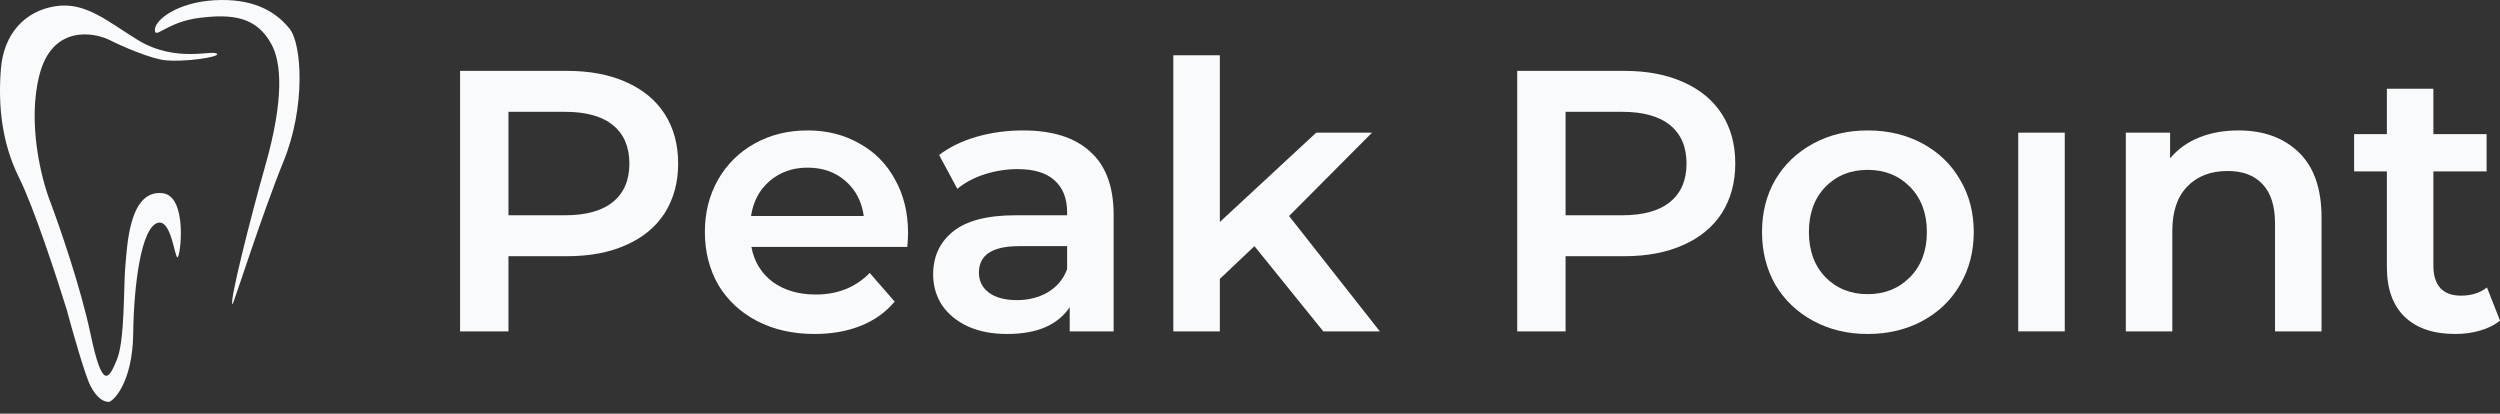 <?xml version="1.0" encoding="UTF-8"?> <svg xmlns="http://www.w3.org/2000/svg" width="139" height="23" viewBox="0 0 139 23" fill="none"><rect x="0" y="0" width="139" height="23" fill="#333333" stroke="none"/> <path d="M31.539 3.941C32.794 3.941 33.884 4.148 34.808 4.562C35.746 4.976 36.463 5.569 36.96 6.341C37.456 7.114 37.705 8.031 37.705 9.093C37.705 10.141 37.456 11.059 36.96 11.845C36.463 12.617 35.746 13.21 34.808 13.624C33.884 14.038 32.794 14.245 31.539 14.245H28.27V18.424H25.58V3.941H31.539ZM31.415 11.969C32.587 11.969 33.477 11.721 34.084 11.224C34.691 10.728 34.994 10.017 34.994 9.093C34.994 8.169 34.691 7.459 34.084 6.962C33.477 6.465 32.587 6.217 31.415 6.217H28.27V11.969H31.415Z" fill="#F9FAFB"></path> <path d="M50.488 12.962C50.488 13.141 50.474 13.397 50.447 13.728H41.778C41.929 14.541 42.322 15.19 42.957 15.672C43.605 16.142 44.405 16.376 45.357 16.376C46.571 16.376 47.571 15.976 48.357 15.176L49.743 16.769C49.247 17.362 48.619 17.811 47.861 18.114C47.102 18.417 46.247 18.569 45.295 18.569C44.081 18.569 43.012 18.328 42.088 17.845C41.164 17.362 40.447 16.693 39.936 15.838C39.44 14.969 39.191 13.99 39.191 12.9C39.191 11.824 39.433 10.859 39.916 10.003C40.412 9.134 41.095 8.459 41.964 7.976C42.833 7.493 43.812 7.252 44.902 7.252C45.978 7.252 46.936 7.493 47.778 7.976C48.633 8.445 49.295 9.114 49.764 9.983C50.247 10.838 50.488 11.831 50.488 12.962ZM44.902 9.321C44.074 9.321 43.371 9.569 42.791 10.066C42.226 10.548 41.881 11.197 41.757 12.01H48.026C47.916 11.21 47.578 10.562 47.012 10.066C46.447 9.569 45.743 9.321 44.902 9.321Z" fill="#F9FAFB"></path> <path d="M56.89 7.252C58.518 7.252 59.759 7.645 60.614 8.431C61.483 9.203 61.918 10.376 61.918 11.948V18.424H59.476V17.079C59.159 17.562 58.704 17.935 58.111 18.197C57.532 18.445 56.828 18.569 56 18.569C55.173 18.569 54.449 18.431 53.828 18.155C53.207 17.866 52.724 17.473 52.38 16.976C52.049 16.466 51.883 15.893 51.883 15.259C51.883 14.266 52.249 13.473 52.98 12.879C53.724 12.272 54.89 11.969 56.476 11.969H59.332V11.803C59.332 11.031 59.097 10.438 58.628 10.024C58.173 9.61 57.49 9.403 56.58 9.403C55.959 9.403 55.345 9.5 54.738 9.693C54.145 9.886 53.642 10.155 53.228 10.5L52.214 8.617C52.794 8.176 53.49 7.838 54.304 7.603C55.118 7.369 55.98 7.252 56.89 7.252ZM56.538 16.686C57.187 16.686 57.759 16.541 58.256 16.252C58.766 15.948 59.125 15.521 59.332 14.969V13.686H56.663C55.173 13.686 54.428 14.176 54.428 15.155C54.428 15.624 54.614 15.997 54.987 16.273C55.359 16.548 55.876 16.686 56.538 16.686Z" fill="#F9FAFB"></path> <path d="M69.747 13.686L67.823 15.507V18.424H65.237V3.072H67.823V12.341L73.182 7.376H76.285L71.672 12.01L76.72 18.424H73.575L69.747 13.686Z" fill="#F9FAFB"></path> <path d="M90.316 3.941C91.571 3.941 92.66 4.148 93.585 4.562C94.522 4.976 95.24 5.569 95.736 6.341C96.233 7.114 96.481 8.031 96.481 9.093C96.481 10.141 96.233 11.059 95.736 11.845C95.24 12.617 94.522 13.21 93.585 13.624C92.66 14.038 91.571 14.245 90.316 14.245H87.046V18.424H84.357V3.941H90.316ZM90.191 11.969C91.364 11.969 92.254 11.721 92.86 11.224C93.467 10.728 93.771 10.017 93.771 9.093C93.771 8.169 93.467 7.459 92.86 6.962C92.254 6.465 91.364 6.217 90.191 6.217H87.046V11.969H90.191Z" fill="#F9FAFB"></path> <path d="M103.844 18.569C102.727 18.569 101.72 18.328 100.823 17.845C99.927 17.362 99.223 16.693 98.713 15.838C98.216 14.969 97.968 13.99 97.968 12.9C97.968 11.81 98.216 10.838 98.713 9.983C99.223 9.128 99.927 8.459 100.823 7.976C101.72 7.493 102.727 7.252 103.844 7.252C104.975 7.252 105.989 7.493 106.886 7.976C107.782 8.459 108.479 9.128 108.975 9.983C109.486 10.838 109.741 11.81 109.741 12.9C109.741 13.99 109.486 14.969 108.975 15.838C108.479 16.693 107.782 17.362 106.886 17.845C105.989 18.328 104.975 18.569 103.844 18.569ZM103.844 16.355C104.796 16.355 105.582 16.038 106.203 15.403C106.823 14.769 107.134 13.934 107.134 12.9C107.134 11.866 106.823 11.031 106.203 10.396C105.582 9.762 104.796 9.445 103.844 9.445C102.892 9.445 102.106 9.762 101.485 10.396C100.879 11.031 100.575 11.866 100.575 12.9C100.575 13.934 100.879 14.769 101.485 15.403C102.106 16.038 102.892 16.355 103.844 16.355Z" fill="#F9FAFB"></path> <path d="M112.214 7.376H114.8V18.424H112.214V7.376Z" fill="#F9FAFB"></path> <path d="M124.464 7.252C125.857 7.252 126.974 7.659 127.816 8.472C128.657 9.286 129.078 10.493 129.078 12.093V18.424H126.491V12.424C126.491 11.459 126.264 10.735 125.809 10.252C125.353 9.755 124.705 9.507 123.864 9.507C122.912 9.507 122.16 9.797 121.608 10.376C121.057 10.941 120.781 11.762 120.781 12.838V18.424H118.195V7.376H120.657V8.803C121.084 8.293 121.622 7.907 122.271 7.645C122.919 7.383 123.65 7.252 124.464 7.252Z" fill="#F9FAFB"></path> <path d="M139 17.824C138.696 18.073 138.324 18.259 137.883 18.383C137.455 18.507 137 18.569 136.517 18.569C135.303 18.569 134.365 18.252 133.703 17.617C133.041 16.983 132.71 16.059 132.71 14.845V9.528H130.889V7.459H132.71V4.934H135.296V7.459H138.255V9.528H135.296V14.783C135.296 15.321 135.427 15.735 135.69 16.024C135.952 16.3 136.331 16.438 136.827 16.438C137.407 16.438 137.89 16.286 138.276 15.983L139 17.824Z" fill="#F9FAFB"></path> <path d="M7.651 2.217C9.817 3.544 11.896 2.723 12.071 3.003C12.182 3.181 10.254 3.457 9.206 3.352C8.398 3.272 6.794 2.583 6.078 2.217C5.088 1.745 2.898 1.469 2.2 4.139C1.501 6.808 2.304 9.969 2.794 11.215C3.318 12.607 4.499 16.024 5.03 18.554C5.694 21.716 6.043 21.105 6.497 20.004C6.952 18.903 6.864 15.933 6.969 14.797C7.074 13.661 7.18 10.516 9.048 10.743C10.448 10.914 10.035 14.308 9.869 14.308C9.704 14.308 9.527 12.204 8.786 12.386C7.86 12.613 7.441 15.793 7.406 18.554C7.371 21.314 6.27 22.345 6.043 22.345C5.816 22.345 5.414 22.206 5.03 21.454C4.722 20.853 4.017 18.361 3.702 17.191C3.155 15.42 1.861 11.481 1.064 9.887C0.068 7.895 -0.107 5.781 0.051 3.824C0.208 1.867 1.396 0.609 3.073 0.347C4.75 0.085 5.936 1.165 7.651 2.217Z" fill="#F9FAFB"></path> <path d="M15.775 8.944C14.552 11.949 12.984 16.919 12.927 16.911C12.724 16.882 13.909 12.176 14.761 9.171C15.827 5.414 15.617 3.457 15.111 2.496C14.283 0.927 12.927 0.766 11.092 0.993C9.258 1.221 8.611 2.217 8.611 1.657C8.611 1.098 9.869 0.137 11.896 0.015C13.923 -0.107 15.252 0.531 16.107 1.605C16.788 2.461 16.998 5.938 15.775 8.944Z" fill="#F9FAFB"></path> </svg> 